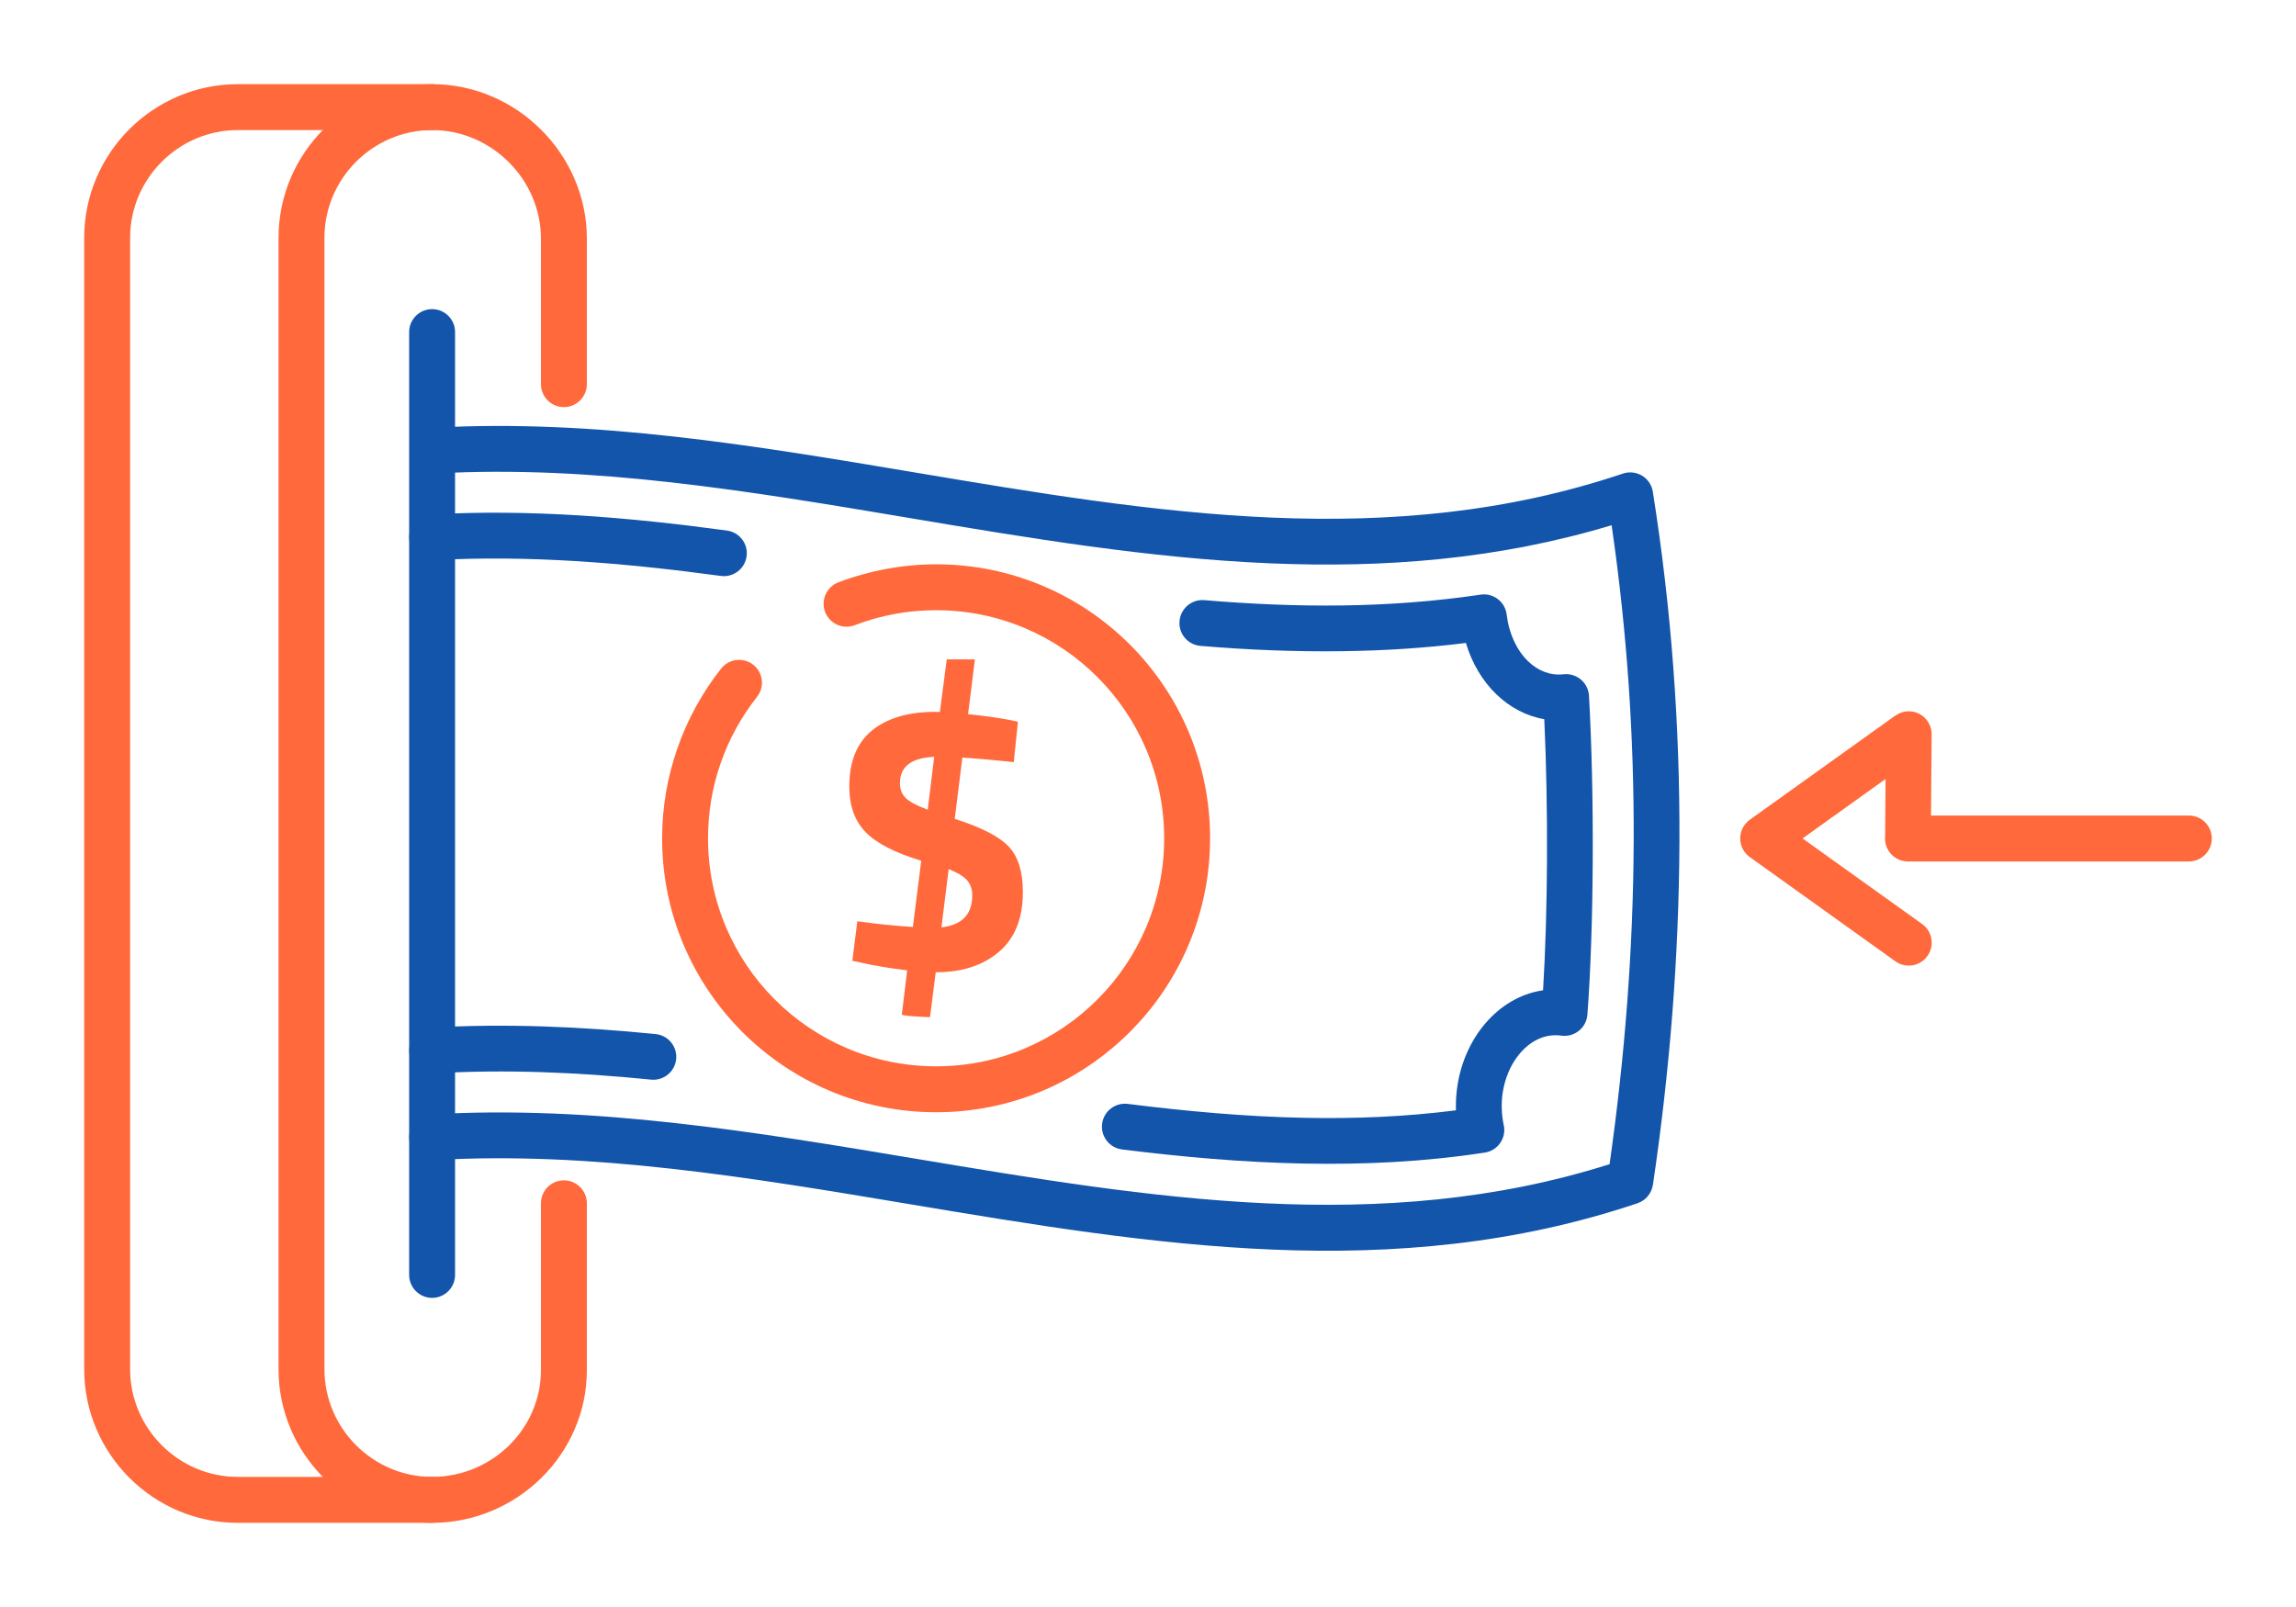 <?xml version="1.0" encoding="UTF-8"?>
<!DOCTYPE svg PUBLIC "-//W3C//DTD SVG 1.1//EN" "http://www.w3.org/Graphics/SVG/1.1/DTD/svg11.dtd">
<!-- Creator: CorelDRAW 2018 (64-Bit) -->
<svg xmlns="http://www.w3.org/2000/svg" xml:space="preserve" width="300px" height="210px" version="1.1" style="shape-rendering:geometricPrecision; text-rendering:geometricPrecision; image-rendering:optimizeQuality; fill-rule:evenodd; clip-rule:evenodd"
viewBox="0 0 6635.9 4645.2"
 xmlns:xlink="http://www.w3.org/1999/xlink">
 <defs>
  <style type="text/css">
   <![CDATA[
    .fil0 {fill:none}
    .fil2 {fill:#1255ab;fill-rule:nonzero}
    .fil1 {fill:#ff693b;fill-rule:nonzero}
    .fil3 {fill:#ff693b;fill-rule:nonzero}
   ]]>
  </style>
 </defs>
 <g id="Layer_x0020_1">
  <g id="_1789913597344">
   <rect class="fil0" width="6635.9" height="4645.2"/>
   <path class="fil1" d="M2956.3 2578.2c0,76.3 -23,134.1 -69.3,173.3 -46.2,39.3 -106.7,58.9 -181.5,58.9l-1.1 0 -16.5 129.8c-54.3,-2.2 -81.4,-4.8 -81.4,-7.7l15.4 -127.6c-54.3,-6.6 -99.8,-14.3 -136.4,-23.1l-22 -4.4 14.3 -114.4c57.9,8 111.5,13.5 160.6,16.5l24.2 -191.5c-75.5,-22.7 -129.1,-50.2 -160.6,-82.5 -31.6,-32.3 -47.3,-76.3 -47.3,-132 0,-72.6 22,-126.7 66,-162.3 44,-35.6 104.5,-53.4 181.5,-53.4l14.3 0 19.8 -151.8 81.4 0 -19.8 158.4c45.5,4.4 87.3,10.3 125.5,17.7l18.6 4.4 -12 116.6c-53.6,-5.9 -103.1,-10.3 -148.6,-13.2l-22 177.1c76.3,24.2 128.2,50.8 155.7,79.8 27.5,29 41.2,72.8 41.2,131.4zm-355.3 -314.6c0,17.6 5.5,31.9 16.5,42.9 11,11 32.3,22.4 63.8,34.1l18.7 -152.9c-66,2.9 -99,28.2 -99,75.9zm209 324.5c0,-17.6 -4.9,-32 -14.8,-43.4 -9.9,-11.4 -27.7,-22.2 -53.4,-32.5l-20.9 168.4c59.4,-6.6 89.1,-37.4 89.1,-92.5z"/>
   <path class="fil2" d="M1252.8 3353.5c-36.5,2.1 -67.9,-25.8 -70,-62.3 -2.2,-36.5 25.7,-67.8 62.2,-69.9 470.5,-27.7 938.3,50.6 1406,128.8 670.6,112.2 1341.1,224.3 2001,15.1 43.9,-309.1 68.4,-619.7 69.7,-932.3 1.3,-301.8 -18.9,-606.6 -63.8,-914.7 -328.9,99.2 -657.5,124 -985.8,110.2 -350.7,-14.7 -698.5,-73.1 -1045.9,-131.4l-0.7 -0.2c-457.1,-76.8 -913.9,-153.5 -1365.4,-128.2 -36.5,2 -67.7,-26 -69.7,-62.5 -2,-36.5 25.9,-67.7 62.4,-69.7 466.4,-26.2 930.3,51.8 1394.5,129.8l0.6 0.1c344.1,57.8 688.4,115.6 1029.4,129.9 338.7,14.3 676.8,-14 1013.4,-127.3 3.4,-1.1 6.9,-2 10.6,-2.6 36.1,-5.7 70,18.9 75.7,55 54.1,341 78.3,678.1 76.9,1012.1 -1.4,334.5 -28.3,664.7 -76.6,991.5l-0.2 0c-3.5,23.9 -20,45 -44.4,53.2 -703.8,236.8 -1403.6,119.7 -2103.5,2.7 -460.4,-77.1 -920.9,-154.1 -1376.4,-127.3z"/>
   <path class="fil2" d="M2101 1533.6c36.3,4.9 61.7,38.2 56.8,74.4 -4.8,36.2 -38.2,61.7 -74.4,56.8 -139.7,-18.9 -279.1,-34.2 -418.1,-42.8 -138.3,-8.5 -276,-10.4 -412.8,-2.7 -36.5,2 -67.7,-26 -69.7,-62.5 -2,-36.5 25.9,-67.7 62.4,-69.7 142.5,-8 285.1,-6.1 427.9,2.7 142.1,8.8 284.8,24.4 427.9,43.8zm-848.2 1569.2c-36.5,2.1 -67.9,-25.8 -70,-62.2 -2.2,-36.5 25.7,-67.9 62.2,-70 107.8,-6.4 216.4,-7.1 325.4,-3.6 108.5,3.5 216.6,11.3 324.4,22.1 36.4,3.6 62.9,35.9 59.4,72.3 -3.6,36.4 -36,62.9 -72.4,59.4 -105.5,-10.6 -210.8,-18.2 -315.5,-21.6 -104.1,-3.4 -208.6,-2.6 -313.5,3.6zm1990.3 219.8c-36.4,-4.4 -62.3,-37.5 -57.8,-73.9 4.4,-36.3 37.5,-62.2 73.9,-57.8 172.7,21.7 343.6,37 511.3,40.3 146.2,2.9 292,-3.1 437.5,-21.7 -0.7,-22.6 0.5,-44.9 3.6,-66.5 9.4,-67.3 36.3,-129.1 75.1,-177.3 40.8,-50.7 94.9,-87 156.9,-100.3 5.3,-1.1 10.7,-2.1 16.2,-2.9 7,-116.1 10.7,-246.4 11.3,-376.2 0.7,-140.6 -2,-282.5 -7.8,-407.4 -52.1,-8.9 -99.8,-34.4 -139.2,-72.6 -39.2,-38.1 -69.8,-88.8 -87.4,-147.8 -117.6,14.8 -235.8,22.2 -354.5,23.8 -139.4,2 -276.7,-3.9 -412.6,-15.3 -36.5,-3 -63.6,-35 -60.6,-71.5 3,-36.5 35,-63.7 71.5,-60.7 134.7,11.3 268.4,17.2 400.2,15.3 131.5,-1.8 263.8,-11.3 397.3,-31l3 -0.5c36.4,-4.3 69.3,21.7 73.6,58.1 6.8,56.3 29.7,103.5 61.8,134.7 28.4,27.5 64.5,42.1 102.4,37.7l3.9 -0.3c36.5,-2 67.8,26 69.8,62.5 7.8,138.7 11.7,307.1 10.8,475.5 -0.8,159.1 -5.7,316.2 -15.4,446.1l-0.5 4.2c-5,36.2 -38.5,61.5 -74.7,56.5 -14.4,-2 -28.4,-1.4 -41.6,1.4 -31,6.7 -59.1,26.1 -81.3,53.6 -24.2,30.1 -41,69.3 -47.1,112.5 -3.9,28.2 -3.3,58.1 2.8,88.3 0.6,2.2 1.1,4.5 1.4,6.9 5.5,36.2 -19.5,70 -55.7,75.4 -172.5,26.5 -347.2,35.2 -523.3,31.7 -175.9,-3.5 -350.6,-19 -524.8,-40.8z"/>
   <path class="fil3" d="M2470.3 1807.2c-34.2,13.1 -72.5,-4.1 -85.6,-38.3 -13,-34.2 4.2,-72.5 38.4,-85.6 44.5,-16.9 91,-29.9 138.9,-38.8 47.9,-8.8 95.9,-13.3 143.5,-13.3 218.7,0 416.7,88.7 560,231.9 143.3,143.3 231.9,341.3 231.9,560 0,218.7 -88.6,416.7 -231.9,560 -143.3,143.3 -341.3,232 -560,232 -218.7,0 -416.7,-88.7 -560,-232 -143.3,-143.3 -231.9,-341.3 -231.9,-560 0,-88.5 15.1,-176.2 44,-259.5 28.8,-83 71.5,-161.2 126.7,-231.1 22.6,-28.6 64.1,-33.5 92.8,-10.9 28.6,22.6 33.5,64.2 10.8,92.8 -45.9,58.2 -81.4,123.2 -105.3,192.2 -23.9,68.7 -36.3,141.8 -36.3,216.5 0,182.1 73.8,346.9 193.1,466.2 119.3,119.2 284.1,193 466.1,193 182,0 346.9,-73.8 466.1,-193 119.3,-119.3 193.1,-284.1 193.1,-466.2 0,-182 -73.8,-346.8 -193.1,-466.1 -119.2,-119.3 -284.1,-193.1 -466.1,-193.1 -41,0 -81.1,3.6 -119.7,10.8 -38.8,7.1 -77.5,18 -115.5,32.5z"/>
   <path class="fil3" d="M1563.4 3478.3c0,-36.7 29.7,-66.4 66.3,-66.4 36.7,0 66.4,29.7 66.4,66.4l0 482.1c0,121.9 -50.7,232 -131.7,311.8 -81.4,80.1 -193.4,129.7 -315.5,129.7 -122.2,0 -233.2,-50 -313.6,-130.4 -80.4,-80.4 -130.3,-191.4 -130.3,-313.6l0 -3270.7c0,-122.1 49.9,-233.1 130.3,-313.5 80.4,-80.4 191.4,-130.4 313.6,-130.4 122,0 233.8,50.6 315,131.7 81.4,81.2 132.2,192.8 132.2,314.7l0 420.7c0,36.6 -29.7,66.4 -66.4,66.4 -36.6,0 -66.3,-29.8 -66.3,-66.4l0 -420.7c0,-85.5 -35.7,-163.9 -92.8,-220.8 -57.2,-57.2 -136,-92.9 -221.7,-92.9 -85.5,0 -163.3,35.1 -219.8,91.5 -56.4,56.4 -91.4,134.2 -91.4,219.7l0 3270.7c0,85.5 35,163.3 91.4,219.8 56.5,56.4 134.3,91.4 219.8,91.4 86.3,0 165.4,-34.8 222.7,-91.2 56.5,-55.7 91.8,-132.5 91.8,-217.5l0 -482.1z"/>
   <path class="fil3" d="M1248.9 243.3c36.6,0 66.3,29.7 66.3,66.4 0,36.6 -29.7,66.3 -66.3,66.3l-561.7 0c-85.5,0 -163.2,35.1 -219.7,91.5 -56.4,56.5 -91.5,134.3 -91.5,219.7l0 3270.7c0,85.5 35.1,163.3 91.5,219.8 56.5,56.4 134.2,91.4 219.7,91.4l561.7 0c36.6,0 66.3,29.7 66.3,66.4 0,36.6 -29.7,66.4 -66.3,66.4l-561.7 0c-122.1,0 -233.1,-50 -313.5,-130.4 -80.4,-80.4 -130.4,-191.4 -130.4,-313.6l0 -3270.7c0,-122.1 50,-233.1 130.4,-313.5 80.4,-80.4 191.4,-130.4 313.5,-130.4l561.7 0z"/>
   <path class="fil2" d="M1182.5 959.9c0,-36.6 29.7,-66.3 66.4,-66.3 36.6,0 66.3,29.7 66.3,66.3l0 2725.3c0,36.7 -29.7,66.4 -66.3,66.4 -36.7,0 -66.4,-29.7 -66.4,-66.4l0 -2725.3z"/>
   <path class="fil3" d="M6326.3 2357.4c36.6,0 66.3,29.7 66.3,66.3 0,36.7 -29.7,66.4 -66.3,66.4l-811.9 0c-36.6,0 -66.3,-29.7 -66.3,-66.4 0,-2.1 0.1,-4.3 0.3,-6.4l1.3 -165.5 -239.9 171.8 345.6 247.4c29.7,21.3 36.6,62.7 15.2,92.5 -21.3,29.8 -62.7,36.6 -92.5,15.3l-419.5 -300.4c-6.3,-4.3 -11.9,-9.7 -16.6,-16.2 -21.3,-29.8 -14.5,-71.2 15.3,-92.6l420.8 -301.3 0.2 0.2c10.9,-7.8 24.3,-12.4 38.7,-12.4 36.5,0.2 66,29.9 65.9,66.4l-1.9 234.9 745.3 0z"/>
  </g>
 </g>
</svg>
